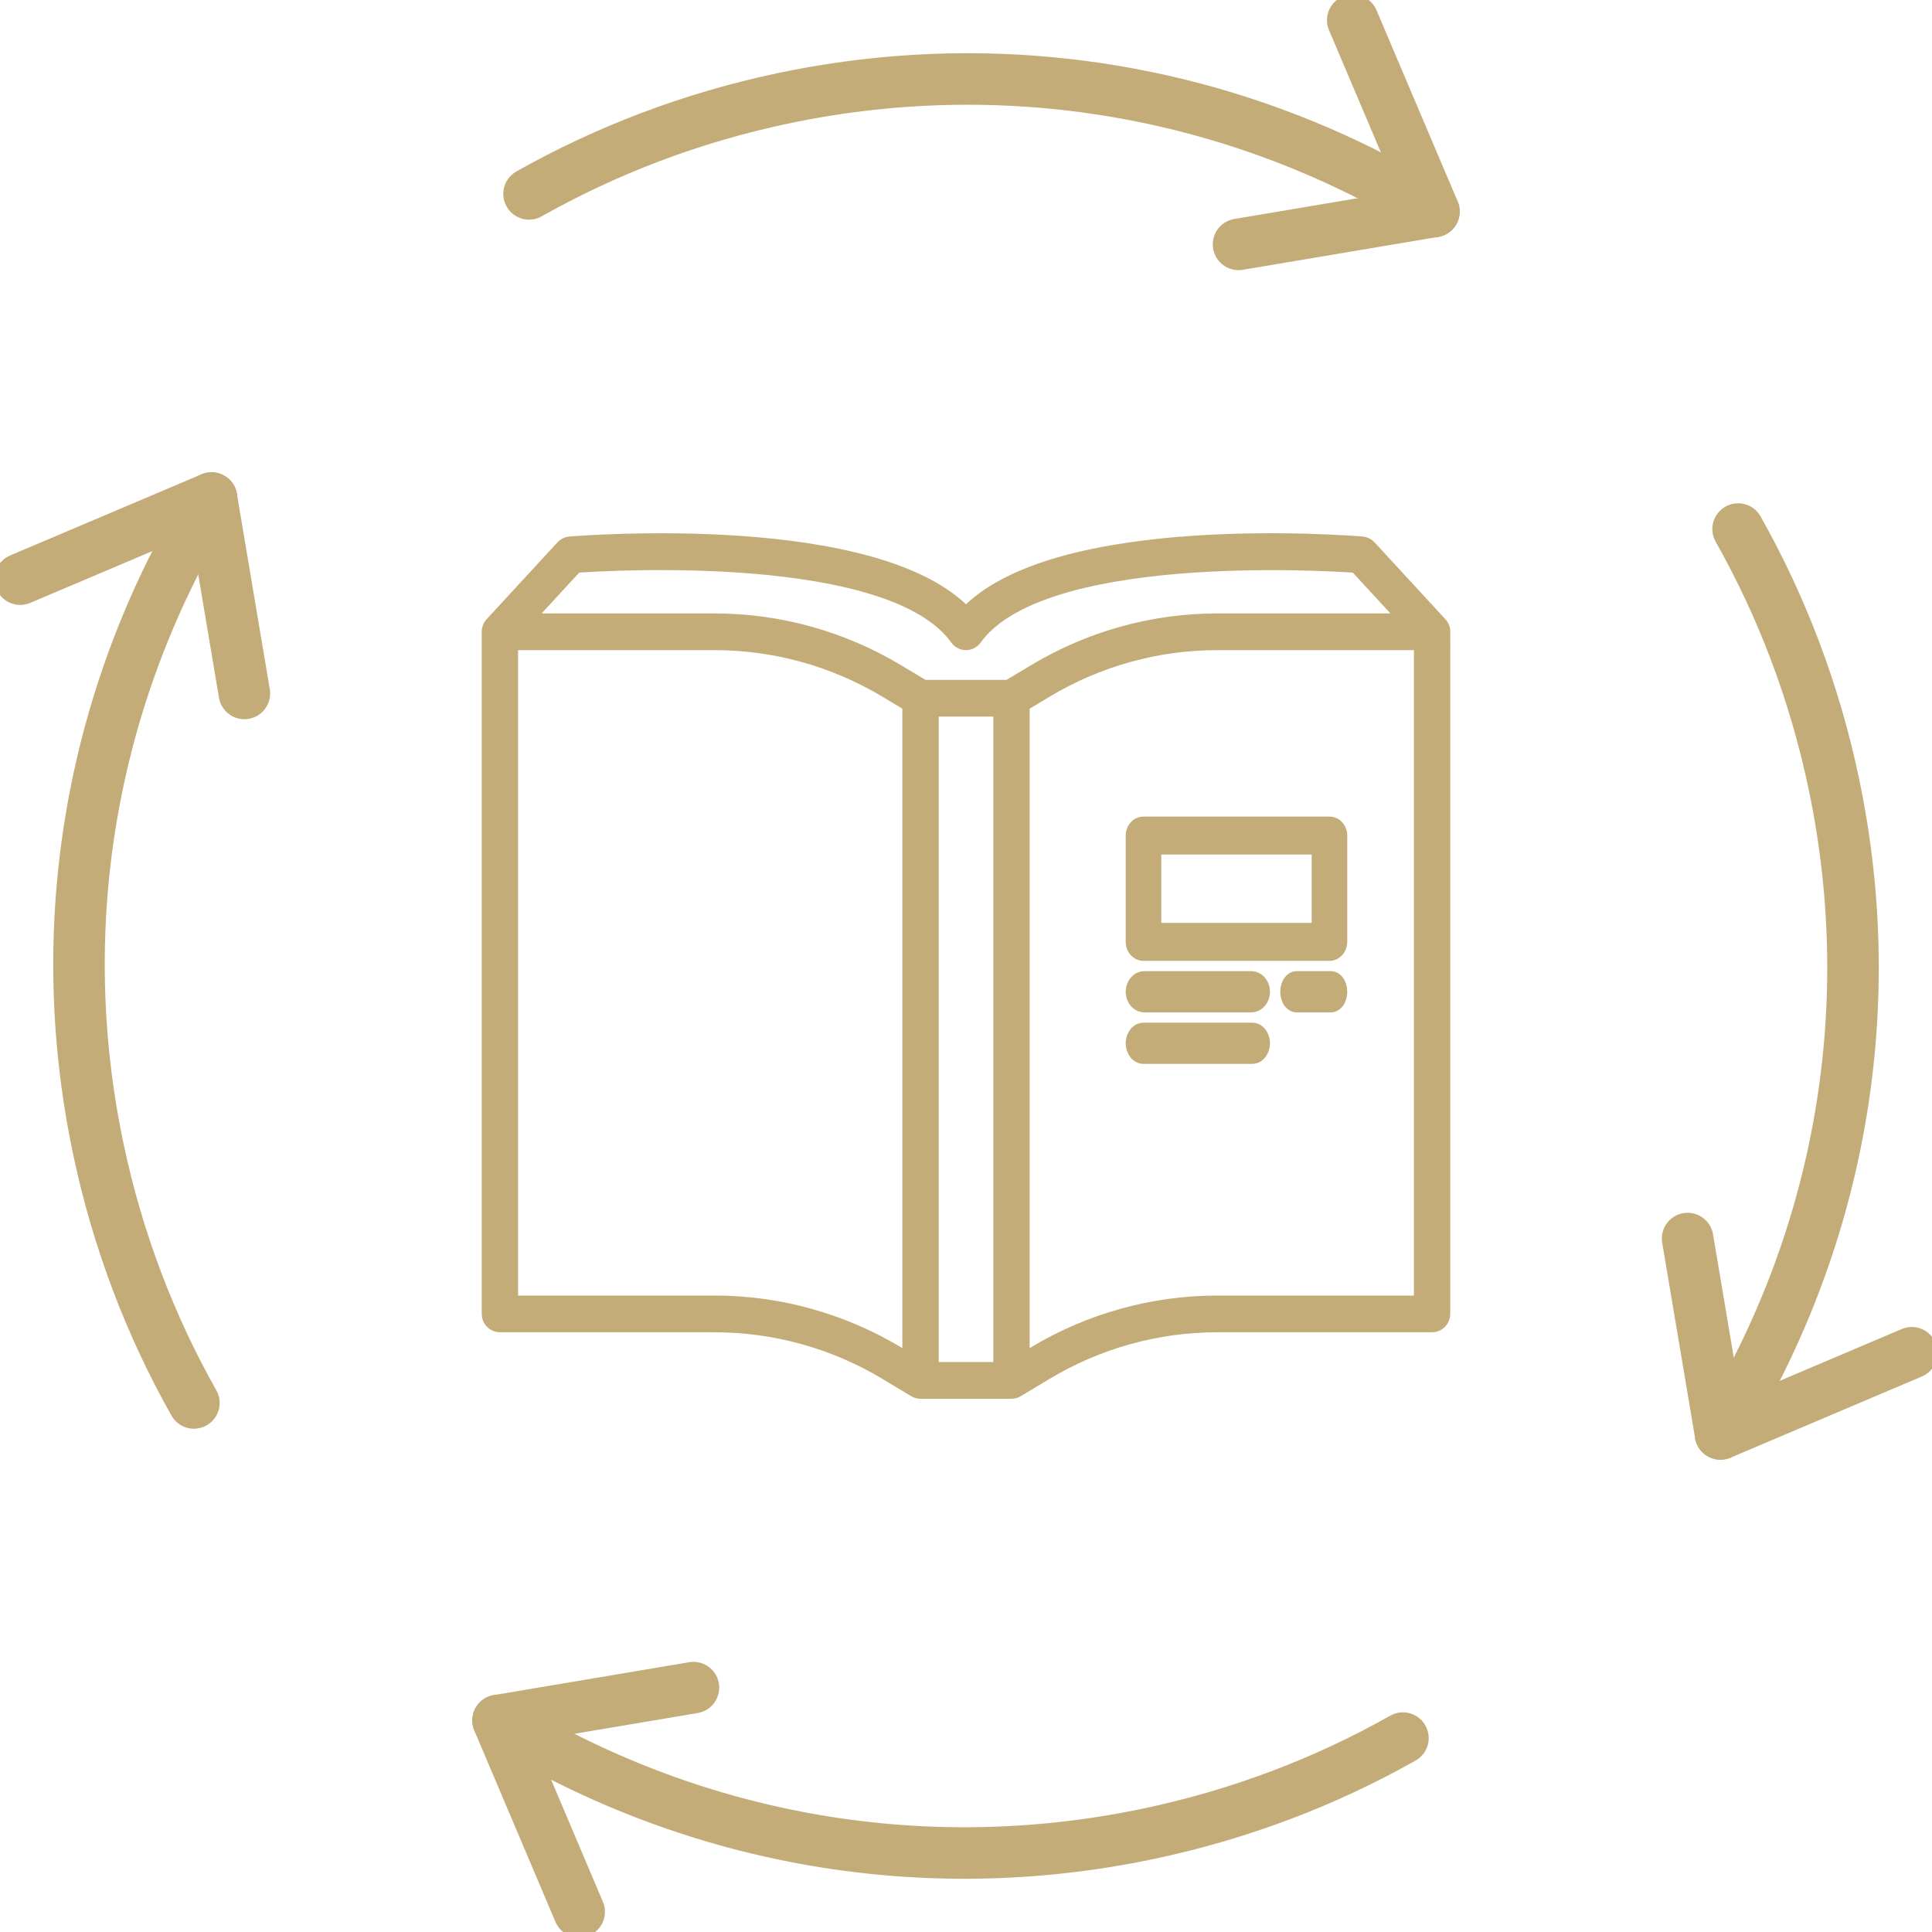 <svg width="75" height="75" viewBox="0 0 75 75" fill="none" xmlns="http://www.w3.org/2000/svg">
<g clip-path="url(#clip0_3626_545)">
<path d="M65.513 48.08L66.79 55.666L74.216 52.514" stroke="#C4AC78" stroke-width="2" stroke-linecap="round" stroke-linejoin="round"/>
<path d="M67.473 20.538C69.167 23.54 70.434 26.848 71.183 30.398C73.087 39.43 71.278 48.384 66.787 55.666" stroke="#C4AC78" stroke-width="2" stroke-linecap="round" stroke-linejoin="round"/>
<path d="M26.92 65.513L19.334 66.79L22.483 74.216" stroke="#C4AC78" stroke-width="2" stroke-linecap="round" stroke-linejoin="round"/>
<path d="M54.462 67.473C51.46 69.167 48.152 70.434 44.602 71.183C35.57 73.087 26.616 71.278 19.334 66.787" stroke="#C4AC78" stroke-width="2" stroke-linecap="round" stroke-linejoin="round"/>
<path d="M9.487 26.92L8.21 19.334L0.784 22.483" stroke="#C4AC78" stroke-width="2" stroke-linecap="round" stroke-linejoin="round"/>
<path d="M7.527 54.462C5.833 51.46 4.566 48.152 3.817 44.602C1.913 35.57 3.723 26.616 8.214 19.334" stroke="#C4AC78" stroke-width="2" stroke-linecap="round" stroke-linejoin="round"/>
<path d="M48.08 9.487L55.666 8.21L52.514 0.784" stroke="#C4AC78" stroke-width="2" stroke-linecap="round" stroke-linejoin="round"/>
<path d="M20.538 7.527C23.54 5.833 26.848 4.566 30.398 3.817C39.43 1.913 48.384 3.723 55.666 8.214" stroke="#C4AC78" stroke-width="2" stroke-linecap="round" stroke-linejoin="round"/>
<mask id="path-9-outside-1_3626_545" maskUnits="userSpaceOnUse" x="18" y="20" width="39" height="35" fill="black">
<rect fill="white" x="18" y="20" width="39" height="35"/>
<path d="M56 24.52C56 24.509 55.999 24.498 55.998 24.488C55.998 24.484 55.998 24.48 55.997 24.477C55.996 24.467 55.995 24.458 55.993 24.449C55.992 24.444 55.991 24.44 55.99 24.435C55.988 24.427 55.986 24.418 55.983 24.41C55.982 24.405 55.98 24.4 55.979 24.395C55.977 24.388 55.974 24.38 55.971 24.372C55.969 24.367 55.967 24.362 55.965 24.357C55.962 24.35 55.958 24.343 55.955 24.335C55.952 24.33 55.95 24.325 55.947 24.321C55.943 24.314 55.939 24.307 55.934 24.3C55.931 24.296 55.928 24.291 55.925 24.287C55.921 24.28 55.916 24.274 55.911 24.267C55.908 24.264 55.905 24.259 55.901 24.256C55.898 24.251 55.895 24.247 55.89 24.242L53.138 21.256C53.069 21.181 52.977 21.135 52.875 21.127C52.377 21.087 40.952 20.176 37.5 23.883C34.05 20.178 22.626 21.088 22.125 21.127C22.024 21.136 21.932 21.181 21.862 21.256L19.11 24.243C19.107 24.247 19.103 24.252 19.099 24.256C19.096 24.26 19.093 24.264 19.089 24.268C19.084 24.274 19.08 24.281 19.075 24.287C19.072 24.292 19.069 24.296 19.066 24.301C19.062 24.308 19.058 24.315 19.054 24.322C19.052 24.327 19.048 24.331 19.046 24.336C19.042 24.343 19.039 24.35 19.035 24.358C19.033 24.363 19.031 24.368 19.029 24.373C19.026 24.38 19.024 24.388 19.021 24.396C19.019 24.401 19.018 24.406 19.017 24.411C19.014 24.419 19.012 24.427 19.01 24.436C19.009 24.44 19.009 24.444 19.007 24.449C19.006 24.459 19.004 24.468 19.003 24.477C19.003 24.481 19.002 24.485 19.002 24.489C19.001 24.499 19.001 24.51 19 24.52C19 24.522 19 24.524 19 24.527V51.006C19 51.234 19.181 51.419 19.406 51.419H27.743C30.082 51.419 32.387 52.057 34.404 53.267L35.528 53.943C35.528 53.943 35.532 53.944 35.533 53.945C35.562 53.962 35.592 53.975 35.624 53.984C35.628 53.986 35.632 53.986 35.636 53.987C35.648 53.991 35.66 53.993 35.672 53.995C35.677 53.996 35.681 53.996 35.685 53.997C35.701 53.999 35.717 54 35.734 54H39.265C39.282 54 39.298 53.999 39.313 53.997C39.318 53.997 39.322 53.996 39.326 53.995C39.339 53.993 39.352 53.991 39.363 53.987C39.367 53.986 39.371 53.986 39.375 53.984C39.407 53.975 39.438 53.962 39.466 53.945C39.467 53.944 39.469 53.944 39.47 53.943L40.595 53.267C42.612 52.057 44.916 51.419 47.256 51.419H55.593C55.817 51.419 55.999 51.234 55.999 51.006V24.525C55.999 24.525 55.999 24.522 55.999 24.519L56 24.52ZM22.346 21.937C23.774 21.837 34.623 21.203 37.172 24.768C37.172 24.768 37.173 24.77 37.173 24.77C37.182 24.783 37.192 24.794 37.202 24.806C37.205 24.809 37.208 24.812 37.212 24.816C37.219 24.823 37.227 24.831 37.235 24.837C37.24 24.842 37.245 24.846 37.25 24.85C37.254 24.853 37.257 24.856 37.262 24.859C37.264 24.86 37.265 24.862 37.267 24.863C37.283 24.874 37.3 24.886 37.317 24.894C37.335 24.903 37.352 24.91 37.371 24.917C37.376 24.919 37.38 24.92 37.385 24.921C37.4 24.925 37.414 24.928 37.428 24.931C37.433 24.932 37.438 24.933 37.444 24.934C37.462 24.936 37.481 24.938 37.499 24.938C37.518 24.938 37.537 24.936 37.555 24.934C37.561 24.933 37.566 24.932 37.571 24.931C37.585 24.928 37.599 24.925 37.613 24.921C37.618 24.92 37.623 24.919 37.628 24.917C37.646 24.91 37.665 24.903 37.682 24.894C37.699 24.886 37.716 24.875 37.732 24.863C37.733 24.862 37.735 24.861 37.737 24.859C37.741 24.856 37.745 24.853 37.749 24.85C37.754 24.846 37.759 24.842 37.764 24.837C37.772 24.831 37.779 24.823 37.787 24.816C37.79 24.813 37.794 24.809 37.797 24.806C37.807 24.794 37.816 24.783 37.825 24.77C37.825 24.77 37.827 24.769 37.827 24.768C40.375 21.205 51.226 21.841 52.656 21.937L54.66 24.113H47.258C44.772 24.113 42.326 24.792 40.186 26.076L39.156 26.693H35.846L34.816 26.076C32.676 24.792 30.231 24.113 27.744 24.113H20.341L22.346 21.937ZM27.743 50.593H19.811V24.938H27.743C30.085 24.938 32.389 25.576 34.404 26.786L35.329 27.341V52.864L34.816 52.555C32.673 51.272 30.228 50.593 27.743 50.593V50.593ZM38.861 53.174H36.14V27.518H38.861V53.174ZM55.189 50.593H47.257C44.773 50.593 42.327 51.271 40.185 52.554L39.671 52.863V27.341L40.596 26.786C42.612 25.576 44.916 24.938 47.257 24.938H55.189V50.593Z"/>
</mask>
<path d="M56 24.52C56 24.509 55.999 24.498 55.998 24.488C55.998 24.484 55.998 24.48 55.997 24.477C55.996 24.467 55.995 24.458 55.993 24.449C55.992 24.444 55.991 24.44 55.99 24.435C55.988 24.427 55.986 24.418 55.983 24.41C55.982 24.405 55.98 24.4 55.979 24.395C55.977 24.388 55.974 24.38 55.971 24.372C55.969 24.367 55.967 24.362 55.965 24.357C55.962 24.35 55.958 24.343 55.955 24.335C55.952 24.33 55.95 24.325 55.947 24.321C55.943 24.314 55.939 24.307 55.934 24.3C55.931 24.296 55.928 24.291 55.925 24.287C55.921 24.28 55.916 24.274 55.911 24.267C55.908 24.264 55.905 24.259 55.901 24.256C55.898 24.251 55.895 24.247 55.89 24.242L53.138 21.256C53.069 21.181 52.977 21.135 52.875 21.127C52.377 21.087 40.952 20.176 37.5 23.883C34.05 20.178 22.626 21.088 22.125 21.127C22.024 21.136 21.932 21.181 21.862 21.256L19.11 24.243C19.107 24.247 19.103 24.252 19.099 24.256C19.096 24.26 19.093 24.264 19.089 24.268C19.084 24.274 19.08 24.281 19.075 24.287C19.072 24.292 19.069 24.296 19.066 24.301C19.062 24.308 19.058 24.315 19.054 24.322C19.052 24.327 19.048 24.331 19.046 24.336C19.042 24.343 19.039 24.35 19.035 24.358C19.033 24.363 19.031 24.368 19.029 24.373C19.026 24.38 19.024 24.388 19.021 24.396C19.019 24.401 19.018 24.406 19.017 24.411C19.014 24.419 19.012 24.427 19.01 24.436C19.009 24.44 19.009 24.444 19.007 24.449C19.006 24.459 19.004 24.468 19.003 24.477C19.003 24.481 19.002 24.485 19.002 24.489C19.001 24.499 19.001 24.51 19 24.52C19 24.522 19 24.524 19 24.527V51.006C19 51.234 19.181 51.419 19.406 51.419H27.743C30.082 51.419 32.387 52.057 34.404 53.267L35.528 53.943C35.528 53.943 35.532 53.944 35.533 53.945C35.562 53.962 35.592 53.975 35.624 53.984C35.628 53.986 35.632 53.986 35.636 53.987C35.648 53.991 35.66 53.993 35.672 53.995C35.677 53.996 35.681 53.996 35.685 53.997C35.701 53.999 35.717 54 35.734 54H39.265C39.282 54 39.298 53.999 39.313 53.997C39.318 53.997 39.322 53.996 39.326 53.995C39.339 53.993 39.352 53.991 39.363 53.987C39.367 53.986 39.371 53.986 39.375 53.984C39.407 53.975 39.438 53.962 39.466 53.945C39.467 53.944 39.469 53.944 39.47 53.943L40.595 53.267C42.612 52.057 44.916 51.419 47.256 51.419H55.593C55.817 51.419 55.999 51.234 55.999 51.006V24.525C55.999 24.525 55.999 24.522 55.999 24.519L56 24.52ZM22.346 21.937C23.774 21.837 34.623 21.203 37.172 24.768C37.172 24.768 37.173 24.77 37.173 24.77C37.182 24.783 37.192 24.794 37.202 24.806C37.205 24.809 37.208 24.812 37.212 24.816C37.219 24.823 37.227 24.831 37.235 24.837C37.24 24.842 37.245 24.846 37.25 24.85C37.254 24.853 37.257 24.856 37.262 24.859C37.264 24.86 37.265 24.862 37.267 24.863C37.283 24.874 37.3 24.886 37.317 24.894C37.335 24.903 37.352 24.91 37.371 24.917C37.376 24.919 37.38 24.92 37.385 24.921C37.4 24.925 37.414 24.928 37.428 24.931C37.433 24.932 37.438 24.933 37.444 24.934C37.462 24.936 37.481 24.938 37.499 24.938C37.518 24.938 37.537 24.936 37.555 24.934C37.561 24.933 37.566 24.932 37.571 24.931C37.585 24.928 37.599 24.925 37.613 24.921C37.618 24.92 37.623 24.919 37.628 24.917C37.646 24.91 37.665 24.903 37.682 24.894C37.699 24.886 37.716 24.875 37.732 24.863C37.733 24.862 37.735 24.861 37.737 24.859C37.741 24.856 37.745 24.853 37.749 24.85C37.754 24.846 37.759 24.842 37.764 24.837C37.772 24.831 37.779 24.823 37.787 24.816C37.79 24.813 37.794 24.809 37.797 24.806C37.807 24.794 37.816 24.783 37.825 24.77C37.825 24.77 37.827 24.769 37.827 24.768C40.375 21.205 51.226 21.841 52.656 21.937L54.66 24.113H47.258C44.772 24.113 42.326 24.792 40.186 26.076L39.156 26.693H35.846L34.816 26.076C32.676 24.792 30.231 24.113 27.744 24.113H20.341L22.346 21.937ZM27.743 50.593H19.811V24.938H27.743C30.085 24.938 32.389 25.576 34.404 26.786L35.329 27.341V52.864L34.816 52.555C32.673 51.272 30.228 50.593 27.743 50.593V50.593ZM38.861 53.174H36.14V27.518H38.861V53.174ZM55.189 50.593H47.257C44.773 50.593 42.327 51.271 40.185 52.554L39.671 52.863V27.341L40.596 26.786C42.612 25.576 44.916 24.938 47.257 24.938H55.189V50.593Z" fill="#C4AC78"/>
<path d="M56 24.52C56 24.509 55.999 24.498 55.998 24.488C55.998 24.484 55.998 24.48 55.997 24.477C55.996 24.467 55.995 24.458 55.993 24.449C55.992 24.444 55.991 24.44 55.99 24.435C55.988 24.427 55.986 24.418 55.983 24.41C55.982 24.405 55.98 24.4 55.979 24.395C55.977 24.388 55.974 24.38 55.971 24.372C55.969 24.367 55.967 24.362 55.965 24.357C55.962 24.35 55.958 24.343 55.955 24.335C55.952 24.33 55.95 24.325 55.947 24.321C55.943 24.314 55.939 24.307 55.934 24.3C55.931 24.296 55.928 24.291 55.925 24.287C55.921 24.28 55.916 24.274 55.911 24.267C55.908 24.264 55.905 24.259 55.901 24.256C55.898 24.251 55.895 24.247 55.89 24.242L53.138 21.256C53.069 21.181 52.977 21.135 52.875 21.127C52.377 21.087 40.952 20.176 37.5 23.883C34.05 20.178 22.626 21.088 22.125 21.127C22.024 21.136 21.932 21.181 21.862 21.256L19.11 24.243C19.107 24.247 19.103 24.252 19.099 24.256C19.096 24.26 19.093 24.264 19.089 24.268C19.084 24.274 19.08 24.281 19.075 24.287C19.072 24.292 19.069 24.296 19.066 24.301C19.062 24.308 19.058 24.315 19.054 24.322C19.052 24.327 19.048 24.331 19.046 24.336C19.042 24.343 19.039 24.35 19.035 24.358C19.033 24.363 19.031 24.368 19.029 24.373C19.026 24.38 19.024 24.388 19.021 24.396C19.019 24.401 19.018 24.406 19.017 24.411C19.014 24.419 19.012 24.427 19.01 24.436C19.009 24.44 19.009 24.444 19.007 24.449C19.006 24.459 19.004 24.468 19.003 24.477C19.003 24.481 19.002 24.485 19.002 24.489C19.001 24.499 19.001 24.51 19 24.52C19 24.522 19 24.524 19 24.527V51.006C19 51.234 19.181 51.419 19.406 51.419H27.743C30.082 51.419 32.387 52.057 34.404 53.267L35.528 53.943C35.528 53.943 35.532 53.944 35.533 53.945C35.562 53.962 35.592 53.975 35.624 53.984C35.628 53.986 35.632 53.986 35.636 53.987C35.648 53.991 35.66 53.993 35.672 53.995C35.677 53.996 35.681 53.996 35.685 53.997C35.701 53.999 35.717 54 35.734 54H39.265C39.282 54 39.298 53.999 39.313 53.997C39.318 53.997 39.322 53.996 39.326 53.995C39.339 53.993 39.352 53.991 39.363 53.987C39.367 53.986 39.371 53.986 39.375 53.984C39.407 53.975 39.438 53.962 39.466 53.945C39.467 53.944 39.469 53.944 39.47 53.943L40.595 53.267C42.612 52.057 44.916 51.419 47.256 51.419H55.593C55.817 51.419 55.999 51.234 55.999 51.006V24.525C55.999 24.525 55.999 24.522 55.999 24.519L56 24.52ZM22.346 21.937C23.774 21.837 34.623 21.203 37.172 24.768C37.172 24.768 37.173 24.77 37.173 24.77C37.182 24.783 37.192 24.794 37.202 24.806C37.205 24.809 37.208 24.812 37.212 24.816C37.219 24.823 37.227 24.831 37.235 24.837C37.24 24.842 37.245 24.846 37.25 24.85C37.254 24.853 37.257 24.856 37.262 24.859C37.264 24.86 37.265 24.862 37.267 24.863C37.283 24.874 37.3 24.886 37.317 24.894C37.335 24.903 37.352 24.91 37.371 24.917C37.376 24.919 37.38 24.92 37.385 24.921C37.4 24.925 37.414 24.928 37.428 24.931C37.433 24.932 37.438 24.933 37.444 24.934C37.462 24.936 37.481 24.938 37.499 24.938C37.518 24.938 37.537 24.936 37.555 24.934C37.561 24.933 37.566 24.932 37.571 24.931C37.585 24.928 37.599 24.925 37.613 24.921C37.618 24.92 37.623 24.919 37.628 24.917C37.646 24.91 37.665 24.903 37.682 24.894C37.699 24.886 37.716 24.875 37.732 24.863C37.733 24.862 37.735 24.861 37.737 24.859C37.741 24.856 37.745 24.853 37.749 24.85C37.754 24.846 37.759 24.842 37.764 24.837C37.772 24.831 37.779 24.823 37.787 24.816C37.79 24.813 37.794 24.809 37.797 24.806C37.807 24.794 37.816 24.783 37.825 24.77C37.825 24.77 37.827 24.769 37.827 24.768C40.375 21.205 51.226 21.841 52.656 21.937L54.66 24.113H47.258C44.772 24.113 42.326 24.792 40.186 26.076L39.156 26.693H35.846L34.816 26.076C32.676 24.792 30.231 24.113 27.744 24.113H20.341L22.346 21.937ZM27.743 50.593H19.811V24.938H27.743C30.085 24.938 32.389 25.576 34.404 26.786L35.329 27.341V52.864L34.816 52.555C32.673 51.272 30.228 50.593 27.743 50.593V50.593ZM38.861 53.174H36.14V27.518H38.861V53.174ZM55.189 50.593H47.257C44.773 50.593 42.327 51.271 40.185 52.554L39.671 52.863V27.341L40.596 26.786C42.612 25.576 44.916 24.938 47.257 24.938H55.189V50.593Z" stroke="#C4AC78" stroke-width="0.6" mask="url(#path-9-outside-1_3626_545)"/>
<path d="M43.85 32.437V36.563C43.85 36.871 44.076 37.15 44.391 37.15H51.609C51.924 37.15 52.15 36.871 52.15 36.563V32.437C52.15 32.129 51.924 31.85 51.609 31.85H44.391C44.076 31.85 43.85 32.129 43.85 32.437ZM44.931 33.023H51.069V35.975H44.931V33.023Z" fill="#C4AC78" stroke="#C4AC78" stroke-width="0.3"/>
<path d="M44.431 39.15H48.569C48.91 39.15 49.15 38.837 49.15 38.5C49.15 38.163 48.91 37.85 48.569 37.85H44.431C44.09 37.85 43.85 38.163 43.85 38.5C43.85 38.837 44.09 39.15 44.431 39.15Z" fill="#C4AC78" stroke="#C4AC78" stroke-width="0.3"/>
<path d="M51.663 37.85H50.337C50.178 37.85 50.053 37.945 49.974 38.063C49.894 38.181 49.85 38.336 49.85 38.5C49.85 38.664 49.894 38.819 49.974 38.937C50.053 39.055 50.178 39.15 50.337 39.15H51.663C51.822 39.15 51.947 39.055 52.026 38.937C52.106 38.819 52.15 38.664 52.15 38.5C52.15 38.336 52.106 38.181 52.026 38.063C51.947 37.945 51.822 37.85 51.663 37.85Z" fill="#C4AC78" stroke="#C4AC78" stroke-width="0.3"/>
<path d="M48.605 39.85H44.395C44.063 39.85 43.85 40.176 43.85 40.5C43.85 40.824 44.063 41.15 44.395 41.15H48.605C48.937 41.15 49.15 40.824 49.15 40.5C49.15 40.176 48.937 39.85 48.605 39.85Z" fill="#C4AC78" stroke="#C4AC78" stroke-width="0.3"/>
</g>
<defs>
<clipPath id="clip0_3626_545">
<rect width="75" height="75" fill="white"/>
</clipPath>
</defs>
</svg>
